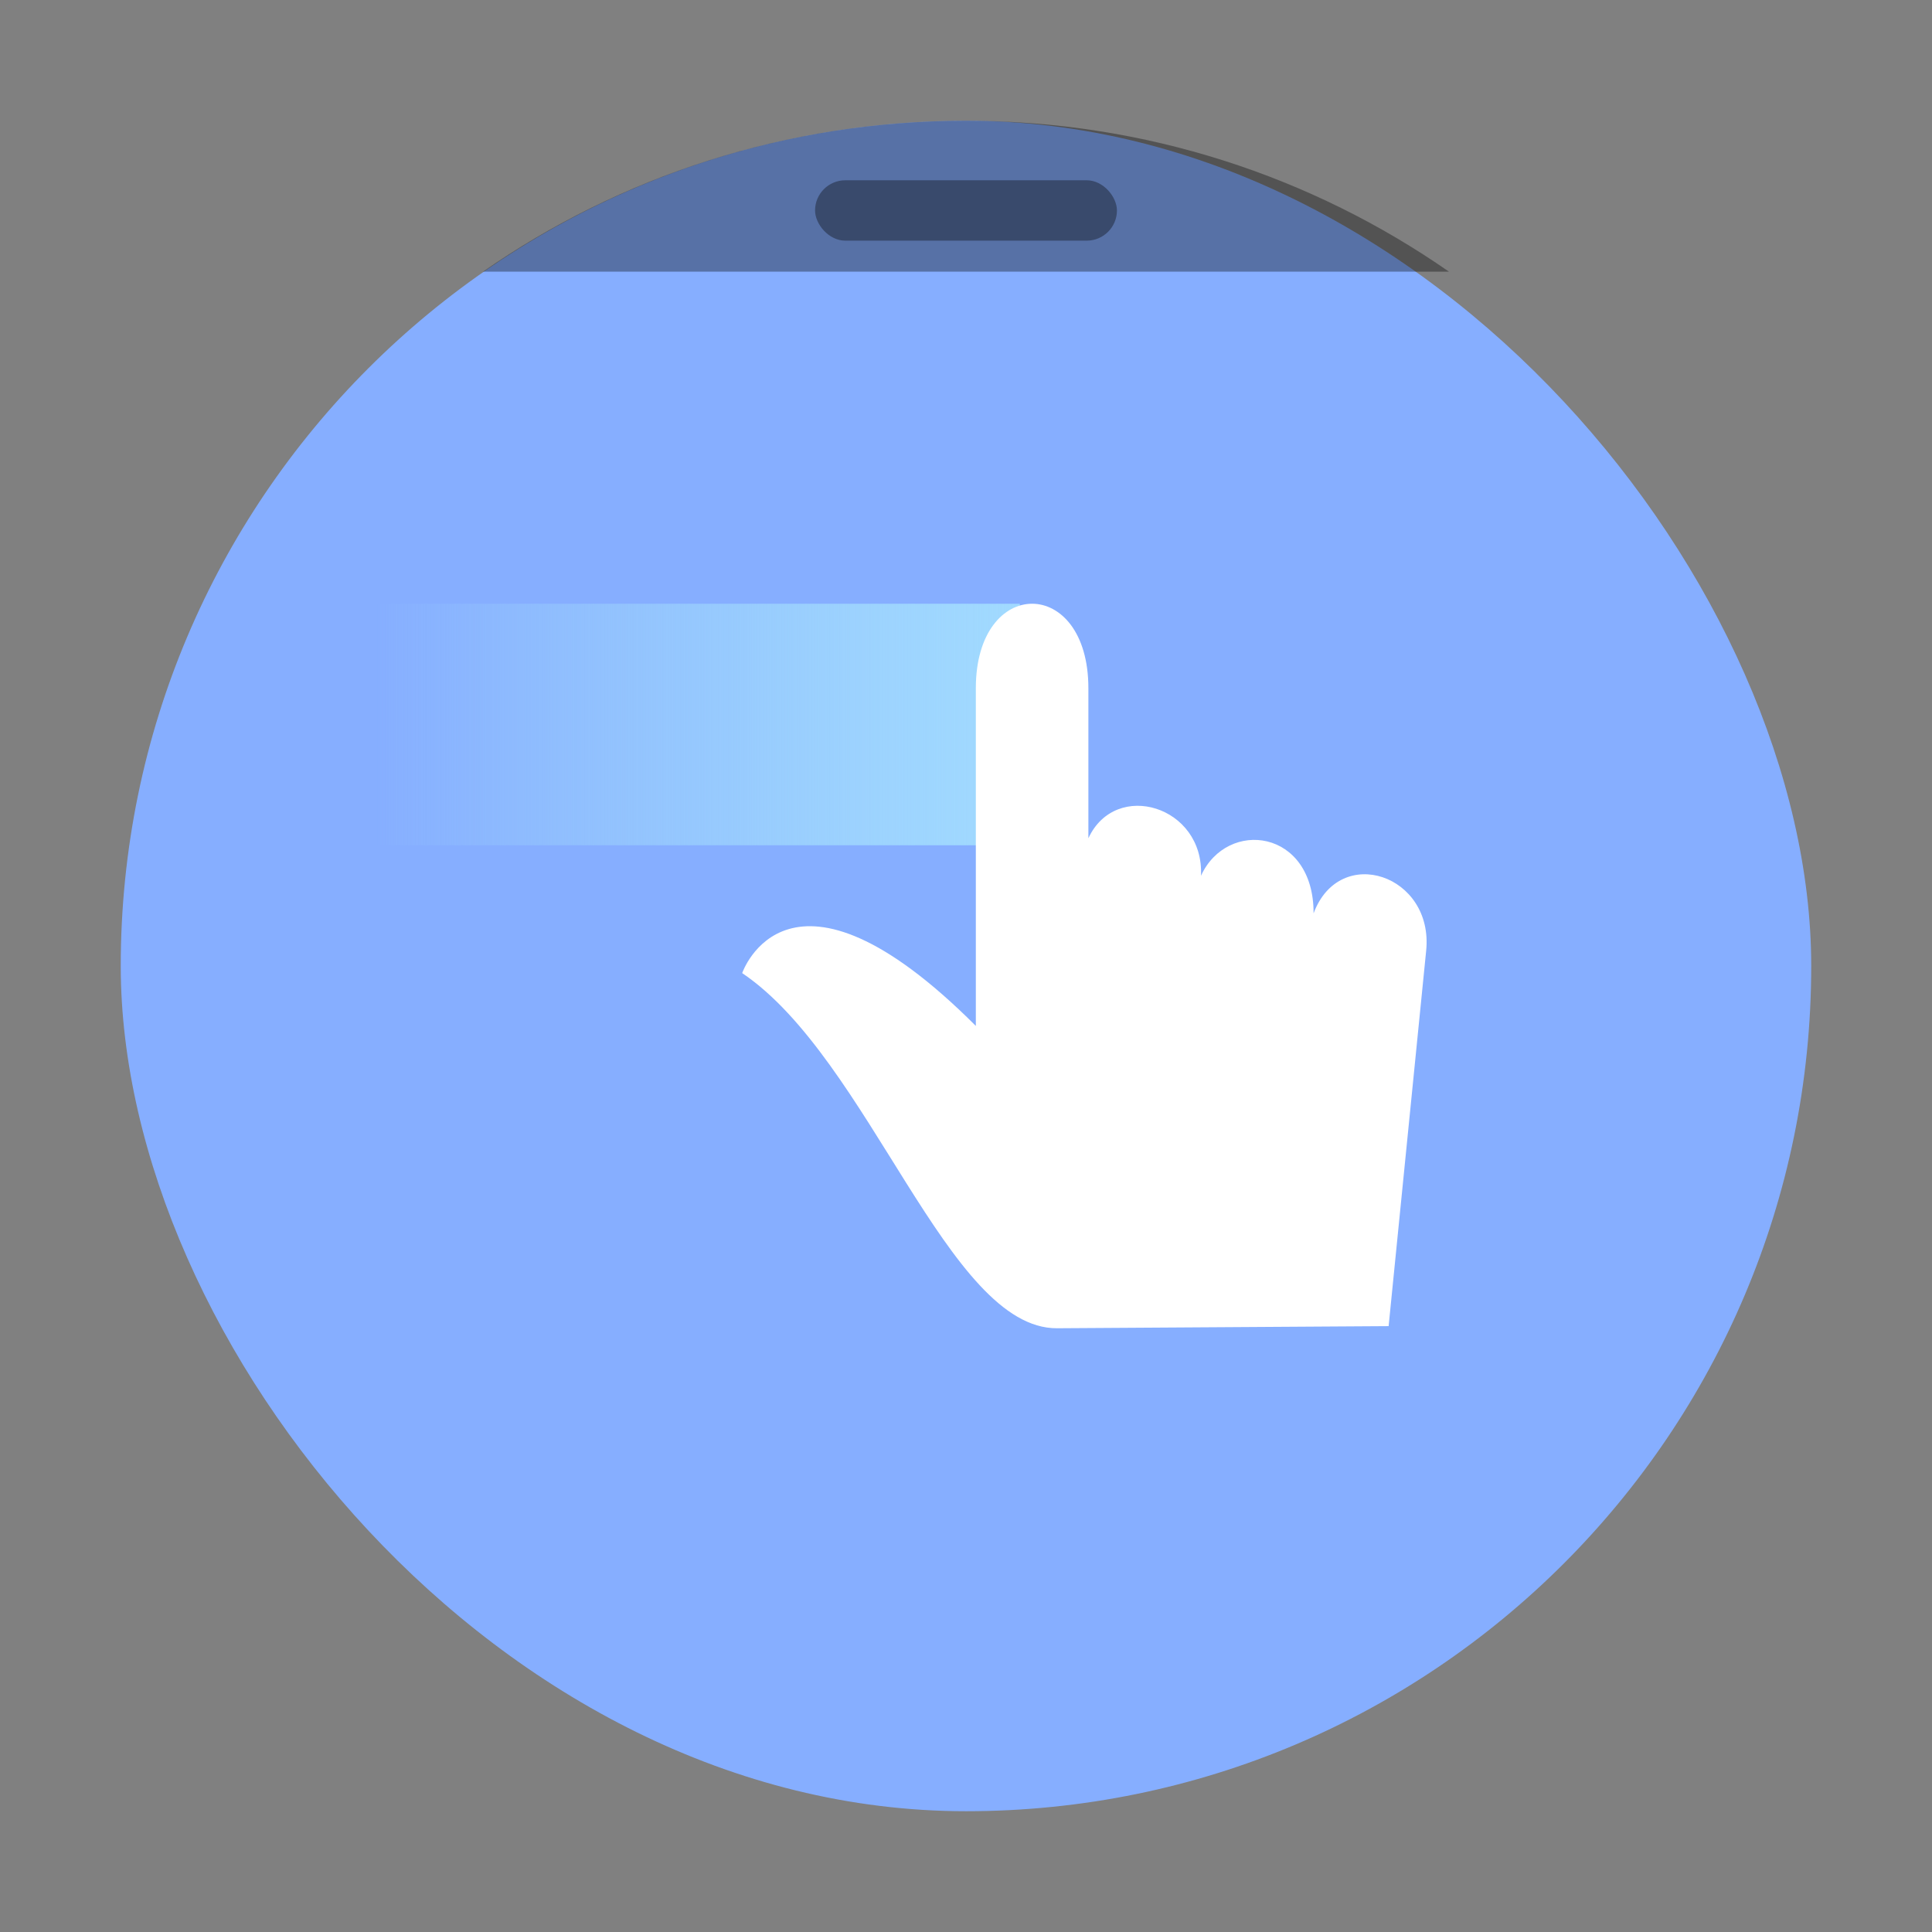 <svg width="64" height="64" xmlns="http://www.w3.org/2000/svg"><rect width="100%" height="100%" fill="#808080" stroke="none"/><linearGradient id="a" x1="15" x2="9" y1="9" y2="9" gradientTransform="matrix(3.556 0 0 8 -19.55 -44)" gradientUnits="userSpaceOnUse"><stop stop-color="#a1daff" offset="0"/><stop stop-color="#abebf9" stop-opacity="0" offset="1"/></linearGradient><rect x="4" y="4" width="55.999" height="55.999" ry="28" fill="#86aeff" style="paint-order:stroke markers fill"/><path d="M32 4c-5.96 0-11.47 1.85-16 5h32c-4.53-3.15-10.04-5-16-5z" opacity=".35" style="paint-order:stroke markers fill"/><rect x="27" y="5.972" width="10" height="2" ry="1.002" opacity=".35" style="paint-order:stroke markers fill"/><path d="M12.45 20h21.333v8H12.45z" fill="url(#a)" fill-rule="evenodd"/><path d="M35.018 44 46 43.93l1.243-12.431c.26-2.52-2.863-3.57-3.729-1.243.01-2.795-2.863-3.144-3.73-1.245.11-2.307-2.824-3.2-3.73-1.243v-4.971c0-3.73-3.728-3.73-3.728 0v11.188c-6.216-6.217-7.74-1.75-7.74-1.75C28.81 35.088 31.392 44.025 35.018 44z" fill="#fff"/></svg>